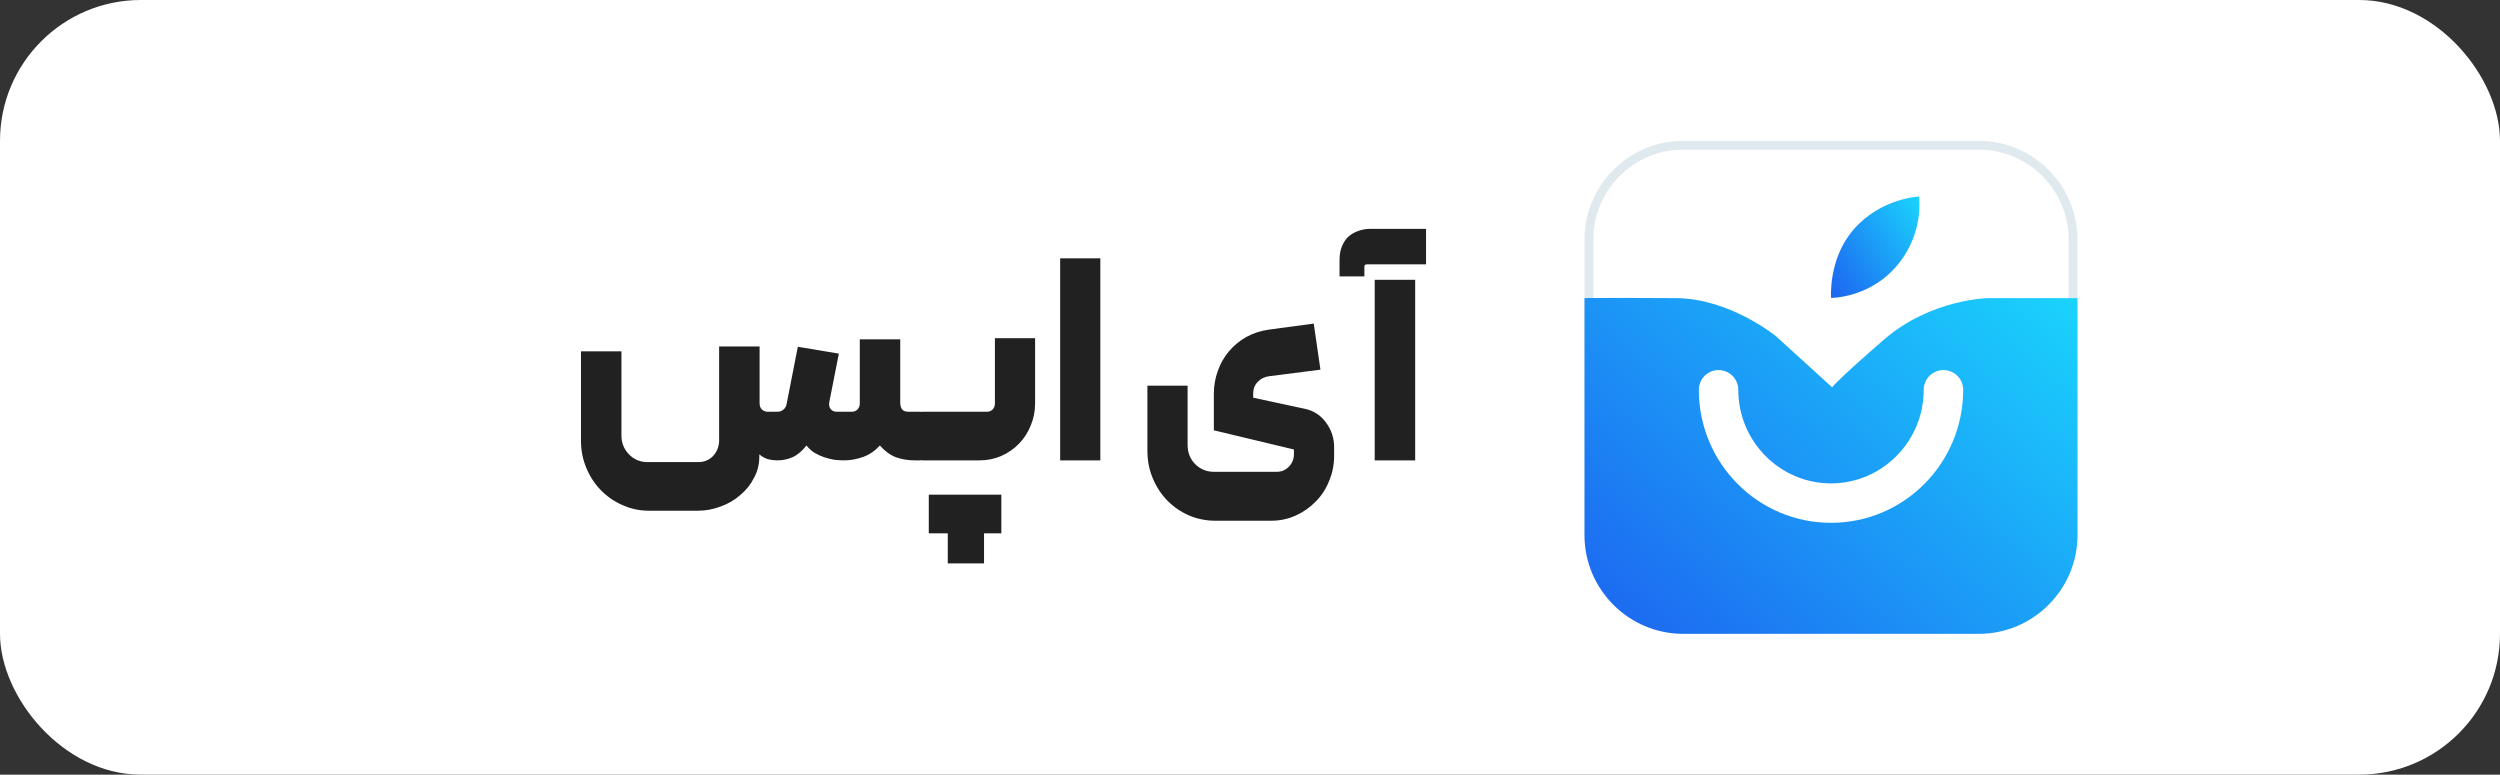 <svg width="142" height="44" viewBox="0 0 142 44" fill="none" xmlns="http://www.w3.org/2000/svg">
<rect x="0" y="0" width="142" height="44" fill="#333333" stroke="none"/>
<rect width="142" height="44" rx="8" fill="white"/>
<path d="M112.4 35.75H95.6C92.658 35.75 90.25 33.342 90.25 30.4V13.6C90.25 10.658 92.658 8.25 95.6 8.25H112.4C115.342 8.25 117.75 10.658 117.75 13.6V30.4C117.75 33.342 115.342 35.75 112.4 35.75Z" fill="white" stroke="#E0E9EE" stroke-width="0.5"/>
<path d="M104.006 16.921C104.006 16.921 106.271 16.946 107.856 14.959C109.293 13.157 109.004 11.163 109.004 11.163C109.004 11.163 106.838 11.239 105.272 13.05C103.835 14.712 104.006 16.921 104.006 16.921Z" fill="url(#paint0_linear_1500_8696)"/>
<path d="M118 16.934V30.4C118 33.48 115.48 36 112.4 36H95.6C92.52 36 90 33.48 90 30.4V16.929C91.034 16.922 93.087 16.914 95.224 16.934C98.269 16.963 100.871 19.093 100.871 19.093L104.065 22C104.065 22 104.331 21.609 107.005 19.293C109.679 16.977 112.924 16.934 112.924 16.934H118Z" fill="url(#paint1_linear_1500_8696)"/>
<path d="M104.001 29.696C102.987 29.696 102.003 29.496 101.076 29.101C100.181 28.72 99.379 28.174 98.69 27.48C98.001 26.787 97.461 25.979 97.083 25.079C96.692 24.148 96.494 23.159 96.494 22.14C96.494 21.522 96.995 21.02 97.614 21.02C98.233 21.02 98.734 21.522 98.734 22.14C98.734 25.072 101.097 27.456 104.001 27.456C106.905 27.456 109.268 25.072 109.268 22.14C109.268 21.522 109.77 21.02 110.388 21.02C111.007 21.02 111.508 21.522 111.508 22.14C111.508 23.159 111.31 24.148 110.919 25.079C110.541 25.979 110.001 26.787 109.312 27.48C108.623 28.174 107.821 28.72 106.926 29.101C105.999 29.496 105.015 29.696 104.001 29.696Z" fill="white"/>
<path d="M51.134 22.866C51.134 23.212 51.282 23.386 51.578 23.386H52.276C52.423 23.386 52.497 23.462 52.497 23.613V25.921C52.497 26.073 52.423 26.149 52.276 26.149H51.958C51.578 26.149 51.219 26.089 50.88 25.97C50.553 25.84 50.252 25.618 49.977 25.304C49.702 25.607 49.385 25.824 49.026 25.954C48.667 26.084 48.302 26.149 47.932 26.149C47.774 26.149 47.594 26.138 47.393 26.116C47.203 26.084 47.007 26.035 46.807 25.97C46.617 25.905 46.431 25.818 46.252 25.71C46.083 25.602 45.935 25.466 45.808 25.304C45.565 25.618 45.301 25.84 45.016 25.97C44.741 26.089 44.45 26.149 44.144 26.149C43.964 26.149 43.789 26.127 43.62 26.084C43.451 26.03 43.288 25.938 43.129 25.808V25.938C43.129 26.371 43.029 26.772 42.828 27.14C42.638 27.52 42.379 27.845 42.051 28.116C41.734 28.397 41.364 28.614 40.942 28.766C40.519 28.928 40.086 29.009 39.642 29.009H36.868C36.329 29.009 35.822 28.901 35.346 28.684C34.881 28.478 34.474 28.197 34.126 27.839C33.777 27.482 33.502 27.059 33.301 26.571C33.1 26.095 33 25.585 33 25.044V19.956H35.298V24.735C35.298 25.157 35.441 25.515 35.727 25.808C36.012 26.1 36.361 26.246 36.773 26.246H39.673C40.001 26.246 40.276 26.133 40.498 25.905C40.72 25.667 40.836 25.38 40.846 25.044V19.68H43.145V22.898C43.145 23.061 43.193 23.185 43.288 23.272C43.393 23.348 43.488 23.386 43.573 23.386H44.16C44.286 23.386 44.397 23.348 44.492 23.272C44.598 23.185 44.661 23.072 44.683 22.931L45.317 19.696L47.647 20.086L47.108 22.817C47.076 22.98 47.097 23.115 47.171 23.223C47.256 23.332 47.372 23.386 47.52 23.386H48.392C48.519 23.386 48.624 23.342 48.709 23.256C48.793 23.158 48.836 23.05 48.836 22.931V19.274H51.134V22.866ZM56.068 23.386C56.194 23.386 56.3 23.342 56.385 23.256C56.469 23.158 56.511 23.05 56.511 22.931V19.209H58.794V22.915C58.794 23.359 58.71 23.781 58.54 24.182C58.382 24.572 58.16 24.914 57.875 25.206C57.589 25.499 57.251 25.732 56.86 25.905C56.48 26.068 56.072 26.149 55.639 26.149H52.422C52.358 26.149 52.306 26.127 52.263 26.084C52.221 26.03 52.2 25.975 52.2 25.921V23.646C52.2 23.581 52.221 23.521 52.263 23.467C52.306 23.413 52.358 23.386 52.422 23.386H56.068ZM56.876 30.293H54.815V28.099H56.876V30.293ZM54.815 30.293H52.755V28.099H54.815V30.293ZM55.893 32H53.833V29.806H55.893V32ZM62.499 26.149H60.217V14.674H62.499V26.149ZM74.129 23.223C74.627 23.332 75.023 23.592 75.318 24.003C75.625 24.415 75.778 24.881 75.778 25.401V25.889C75.778 26.398 75.683 26.875 75.493 27.319C75.313 27.774 75.06 28.164 74.732 28.489C74.405 28.825 74.024 29.091 73.59 29.286C73.157 29.481 72.693 29.578 72.195 29.578H69.041C68.502 29.578 67.995 29.475 67.519 29.27C67.055 29.064 66.647 28.782 66.299 28.424C65.95 28.067 65.675 27.644 65.474 27.157C65.274 26.68 65.173 26.165 65.173 25.613V21.907H67.456V25.271C67.456 25.705 67.599 26.068 67.884 26.36C68.18 26.653 68.534 26.799 68.946 26.799H72.513C72.788 26.799 73.02 26.701 73.21 26.506C73.4 26.311 73.495 26.073 73.495 25.791V25.531L68.946 24.442V22.378C68.946 21.923 69.02 21.49 69.168 21.078C69.316 20.655 69.528 20.281 69.802 19.956C70.077 19.631 70.404 19.36 70.785 19.144C71.176 18.927 71.609 18.786 72.085 18.721L74.621 18.38L75.001 20.997L72.085 21.37C71.821 21.403 71.604 21.511 71.435 21.695C71.266 21.869 71.181 22.091 71.181 22.362V22.589L74.129 23.223ZM80.382 26.149H78.083V15.893H80.382V26.149ZM76.086 15.698V14.772C76.086 14.457 76.134 14.192 76.229 13.975C76.324 13.748 76.451 13.563 76.609 13.423C76.778 13.282 76.963 13.179 77.164 13.114C77.375 13.038 77.592 13 77.814 13H81V15.015H77.639C77.544 15.015 77.497 15.059 77.497 15.145V15.698H76.086Z" fill="black" fill-opacity="0.87"/>
<defs>
<linearGradient id="paint0_linear_1500_8696" x1="103.896" y1="16.921" x2="110.213" y2="12.816" gradientUnits="userSpaceOnUse">
<stop stop-color="#1D62F0"/>
<stop offset="1" stop-color="#1AD5FD"/>
</linearGradient>
<linearGradient id="paint1_linear_1500_8696" x1="89.42" y1="36" x2="112.234" y2="11.077" gradientUnits="userSpaceOnUse">
<stop stop-color="#1D62F0"/>
<stop offset="1" stop-color="#1AD5FD"/>
</linearGradient>
</defs>
</svg>
